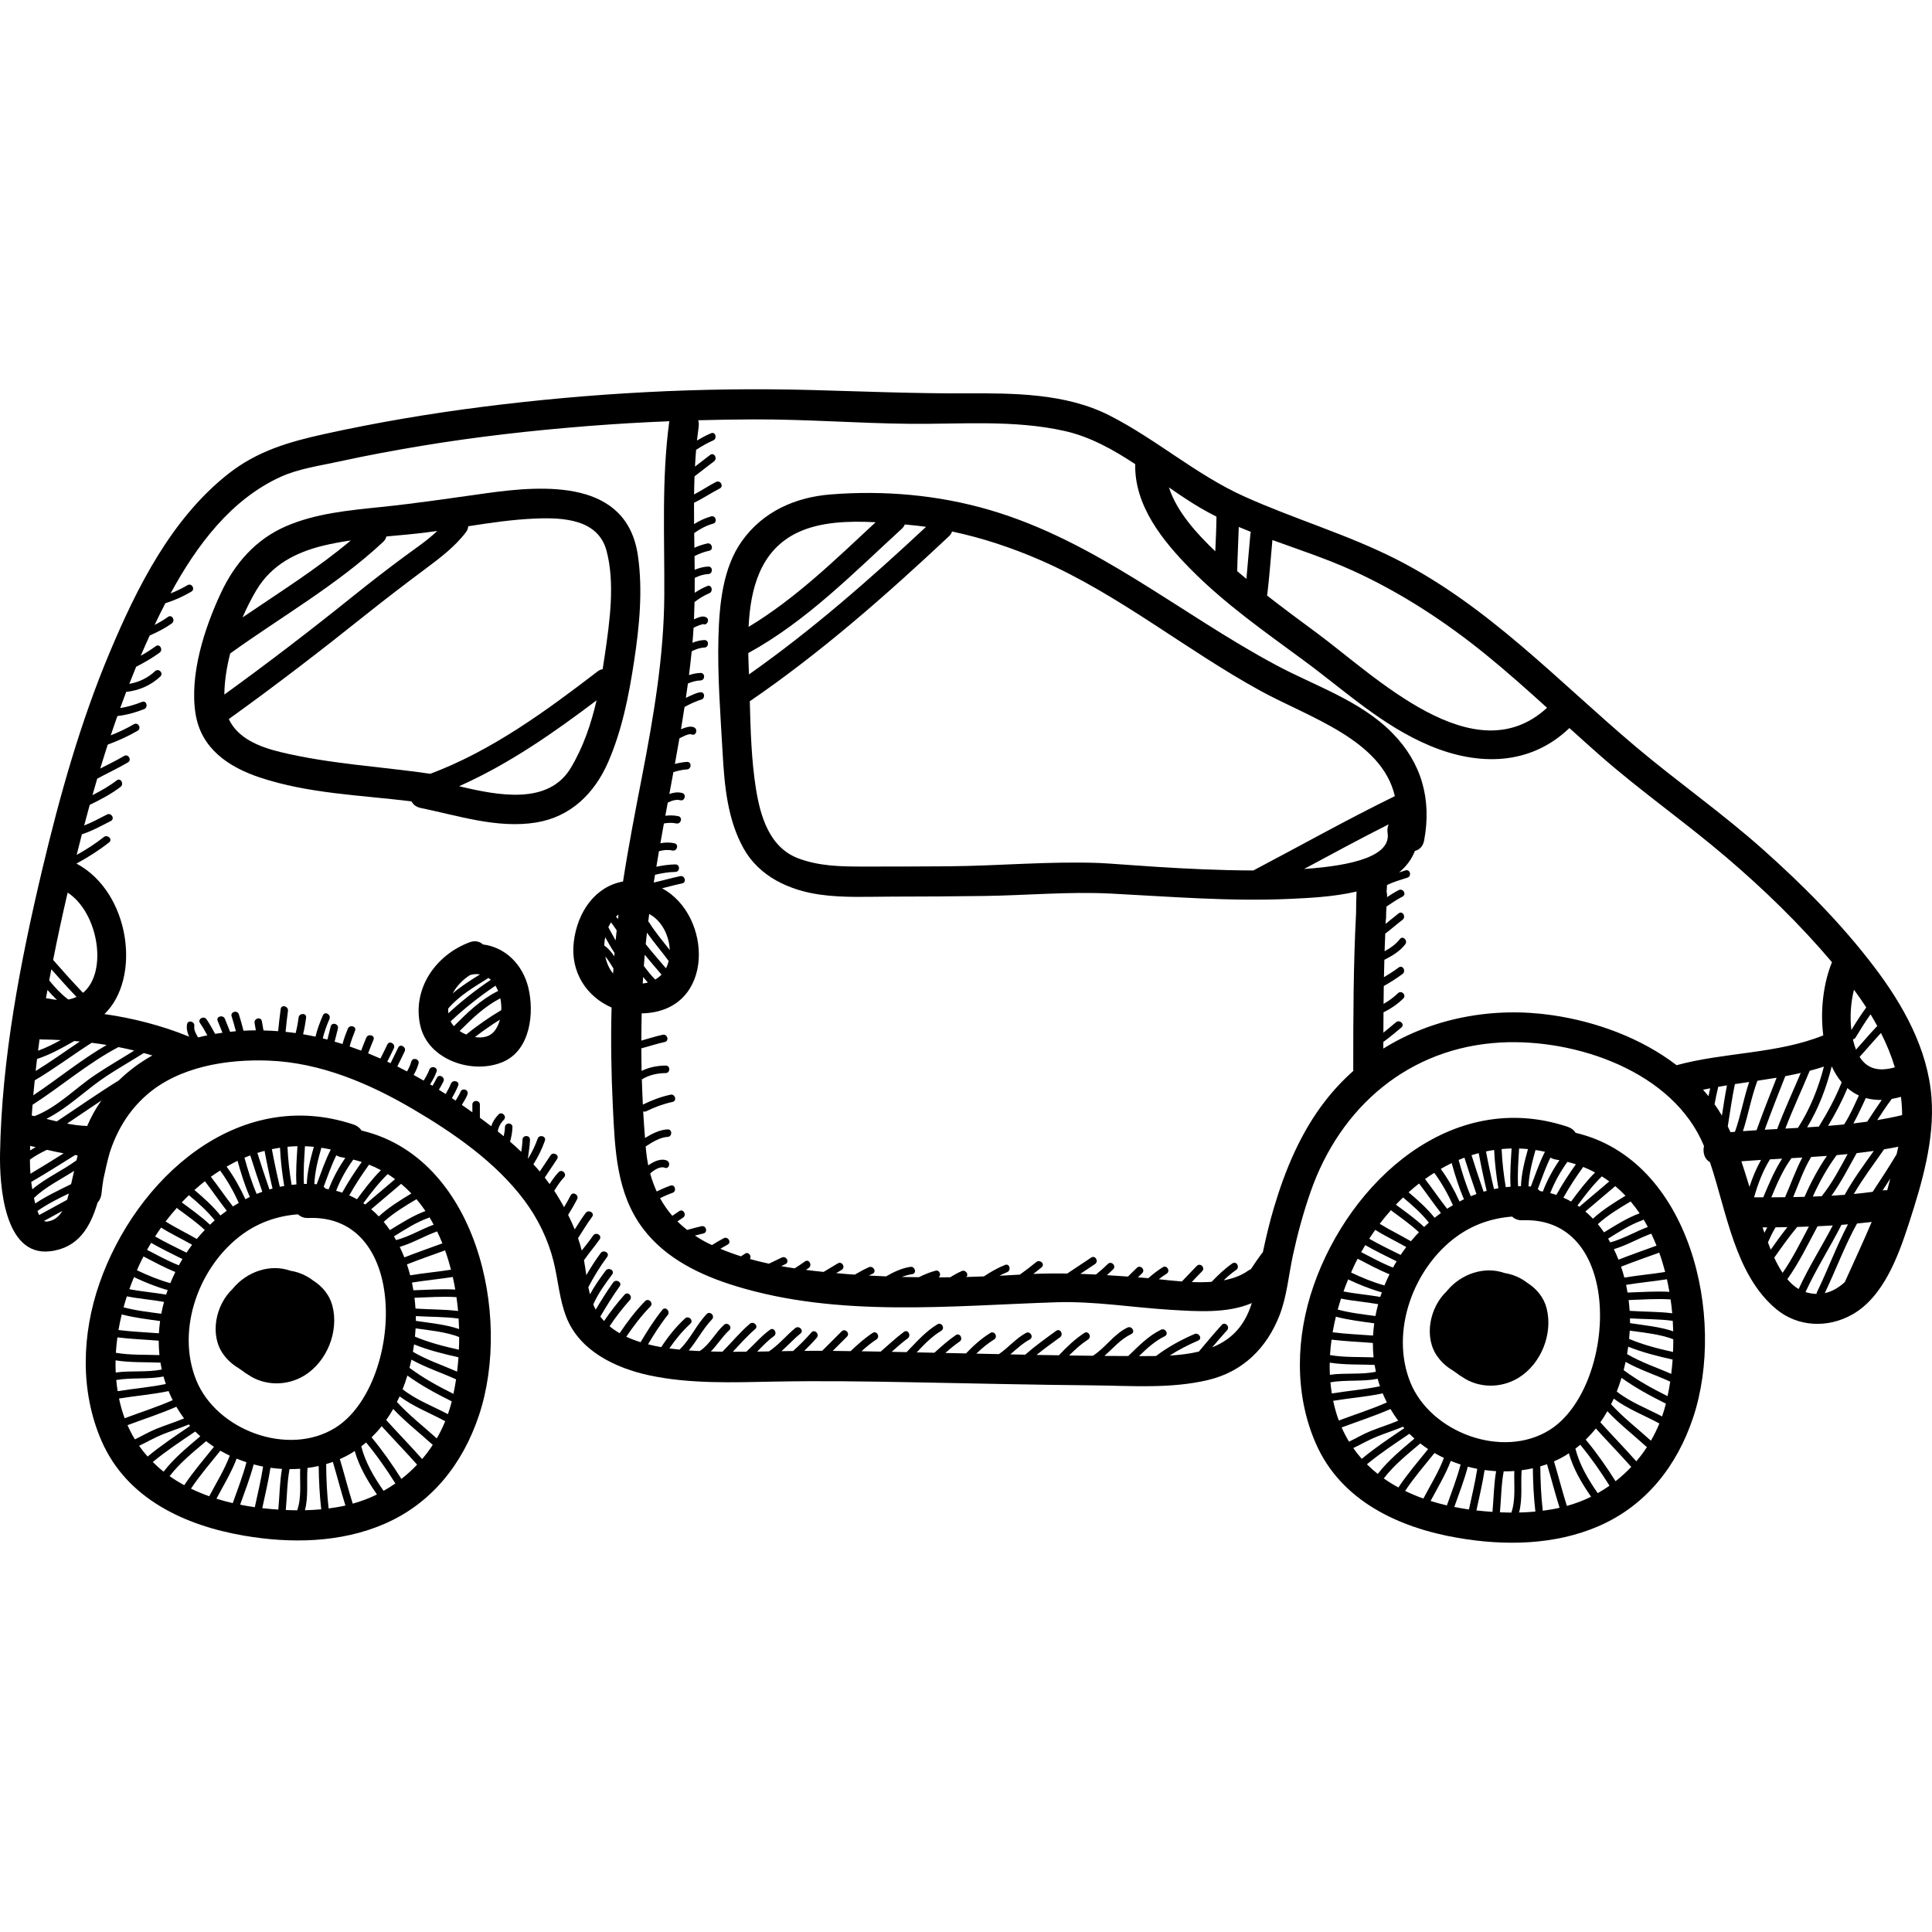 <?xml version="1.0" encoding="iso-8859-1"?>
<!-- Uploaded to: SVG Repo, www.svgrepo.com, Generator: SVG Repo Mixer Tools -->
<!DOCTYPE svg PUBLIC "-//W3C//DTD SVG 1.1//EN" "http://www.w3.org/Graphics/SVG/1.1/DTD/svg11.dtd">
<svg fill="#000000" version="1.1" id="Capa_1" xmlns="http://www.w3.org/2000/svg" xmlns:xlink="http://www.w3.org/1999/xlink" 
	 width="800px" height="800px" viewBox="0 0 513.971 513.971"
	 xml:space="preserve">
<g>
	<g>
		<path d="M513.837,291.982c-0.984-12.953-7.562-24.652-15.263-34.793c-8.736-11.506-18.97-21.774-29.744-31.36
			c-10.814-9.623-22.666-17.898-33.709-27.218c-20.645-17.422-39.201-37.396-63.581-49.788c-13.143-6.68-27.124-10.705-40.52-16.745
			c-12.827-5.782-23.423-15.247-35.938-21.588c-11.625-5.891-25.473-5.898-38.203-5.846c-13.724,0.059-27.337-0.521-41.05-0.891
			c-29.218-0.785-58.535,0.793-87.523,4.484c-14.01,1.783-27.942,4.138-41.738,7.167c-9.56,2.1-18.085,4.531-25.866,10.674
			c-15.116,11.932-24.252,30.175-31.551,47.564c-7.775,18.521-13.234,37.994-17.873,57.508
			C5.417,255.814,0.446,281.543,0.01,306.947c-0.14,8.124,1.012,27.365,13.302,25.931c7.574-0.884,10.729-6.482,12.65-12.955
			c0.55-0.606,0.939-1.399,1.038-2.392c0.131-1.31,0.303-2.605,0.516-3.888c0.536-2.444,1.042-4.843,1.674-7.002
			c1.854-5.738,4.886-10.955,9.631-15.181c8.675-7.725,21.628-9.747,32.778-9.3c13.684,0.549,26.641,6.063,38.287,12.909
			c10.834,6.369,22.044,14.129,29.637,24.312c3.578,4.8,6.276,10.337,7.727,16.136c1.239,4.957,1.539,10.097,3.417,14.888
			c3.529,9.004,13.127,13.566,22.071,15.479c10.793,2.309,22.172,1.882,33.135,1.666c12.287-0.242,24.559-0.056,36.847,0.174
			c15.996,0.297,31.983,0.68,47.981,0.823c10.211,0.092,20.604,0.957,30.642-1.413c9.252-2.187,15.632-8.478,19.033-17.178
			c1.969-5.034,2.437-10.73,3.573-15.995c1.226-5.666,2.753-11.26,4.649-16.737c7.881-22.763,26.229-38.604,50.749-39.893
			c19.911-1.046,45.81,7.713,53.963,27.535c0.003,0.007,0.006,0.014,0.008,0.02c-0.39,1.687,0.133,3.507,1.581,4.28
			c4.47,13.309,6.683,29.999,17.629,39.096c5.778,4.804,13.742,5.089,20.205,1.451c8.423-4.737,12.348-15.797,15.144-24.414
			C511.316,314.703,514.688,303.191,513.837,291.982z M504.081,283.937c-4.424,1.275-7.453,0.296-9.37-2.777
			c1.921-2.094,3.743-4.279,5.683-6.353C501.882,277.751,503.139,280.791,504.081,283.937z M474.942,286.296
			c1.378-0.257,2.747-0.549,4.111-0.859c-2.104,4.97-4.381,9.863-6.274,14.917c-1.104,0.06-2.21,0.121-3.313,0.186
			C471.209,295.759,473.06,291.021,474.942,286.296z M467.294,300.672c-1.207,0.077-2.412,0.158-3.617,0.249
			c1.438-4.427,2.211-9.057,3.854-13.409c1.707-0.256,3.41-0.52,5.107-0.808C470.798,291.337,468.993,295.984,467.294,300.672z
			 M481.443,284.858c1.271-0.33,2.528-0.707,3.779-1.109c-1.486,5.754-3.702,11.288-6.914,16.301
			c-1.117,0.062-2.234,0.124-3.353,0.186C476.945,295.039,479.308,289.997,481.443,284.858z M476.584,308.104
			c0.964-0.056,1.927-0.109,2.89-0.166c-1.805,3.374-3.032,7.024-4.594,10.558c-1.218,0.014-2.436,0.022-3.652,0.027
			C472.729,314.908,474.274,311.261,476.584,308.104z M481.819,307.793c1.398-0.088,2.796-0.185,4.192-0.289
			c-2.348,3.418-4.287,7.078-5.949,10.894c-1.006,0.025-2.012,0.048-3.019,0.063C478.548,314.855,479.817,311.127,481.819,307.793z
			 M488.604,307.297c0.973-0.082,1.942-0.18,2.915-0.274c-2.107,3.855-4.125,7.763-6.883,11.196
			c-0.79,0.035-1.578,0.079-2.368,0.106C484.01,314.441,486.078,310.723,488.604,307.297z M493.927,306.767
			c1.521-0.172,3.041-0.369,4.558-0.587c-2.706,3.811-5.481,7.571-7.744,11.676c-1.171,0.092-2.344,0.172-3.517,0.239
			C489.8,314.536,491.773,310.601,493.927,306.767z M496.728,298.395c-1.225,0.175-2.449,0.337-3.677,0.479
			c1.239-2.174,2.237-4.49,3.318-6.762c1.292,0.359,2.702,0.536,4.234,0.5C499.27,294.505,498.016,296.46,496.728,298.395z
			 M499.408,272.938c-1.946,2.039-3.761,4.206-5.653,6.3c-0.277-0.708-0.522-1.48-0.729-2.328c-0.034-0.139-0.057-0.285-0.088-0.426
			c0.269-0.028,0.528-0.162,0.708-0.463c1.265-2.106,2.556-4.189,3.976-6.185C498.243,270.857,498.839,271.892,499.408,272.938z
			 M493.214,263.295c1.139,1.54,2.229,3.111,3.268,4.714c-1.425,1.934-2.714,3.959-3.963,6.02
			C492.104,270.541,492.349,266.745,493.214,263.295z M494.513,291.43c-1.218,2.629-2.353,5.31-3.935,7.708
			c-1.415,0.143-2.832,0.27-4.251,0.381c1.943-3.246,3.703-6.576,5.145-10.055C492.382,290.258,493.397,290.919,494.513,291.43z
			 M483.88,299.702c-1.039,0.072-2.08,0.139-3.122,0.202c3.026-5.021,5.126-10.534,6.54-16.23c0.72,1.582,1.604,3.014,2.652,4.251
			C488.321,292.034,486.209,295.914,483.88,299.702z M337.141,158.101c0.575-4.799,0.915-9.623,1.356-14.436
			c7.157,2.602,14.415,4.979,21.331,8.122c12.827,5.83,24.711,13.609,35.618,22.484c5.524,4.495,10.838,9.239,16.116,14.022
			c-19.399,17.835-45.667-8.43-61.492-20.084c-4.37-3.218-8.729-6.447-13.002-9.785
			C337.093,158.316,337.127,158.215,337.141,158.101z M329.553,140.19c1.061,0.451,2.13,0.881,3.201,1.305
			c-0.047,0.176-0.09,0.354-0.108,0.549c-0.39,3.979-0.679,7.97-1.064,11.95c-0.813-0.679-1.642-1.341-2.443-2.034
			C329.202,148.033,329.44,144.113,329.553,140.19z M319.475,135.201c1.36,0.796,2.747,1.535,4.146,2.242
			c-0.001,0.029-0.009,0.054-0.009,0.084c-0.021,3.05-0.175,6.096-0.309,9.143c-4.853-4.653-10.198-10.429-12.335-17.006
			C313.794,131.625,316.613,133.527,319.475,135.201z M17.999,237.456c8.171,5.302,10.774,21.15,4.081,26.668
			c-2.721-2.851-5.347-5.787-7.947-8.75C15.316,249.367,16.613,243.389,17.999,237.456z M13.657,257.857
			c2.193,2.487,4.41,4.953,6.694,7.356c-0.668,0.311-1.394,0.549-2.193,0.688c-1.909-1.453-3.564-3.21-5.066-5.093
			C13.273,259.824,13.468,258.841,13.657,257.857z M12.629,263.362c0.799,0.925,1.641,1.809,2.534,2.634
			c-0.669-0.06-1.36-0.153-2.099-0.32c-0.289-0.065-0.566-0.096-0.836-0.104C12.355,264.834,12.499,264.098,12.629,263.362z
			 M10.521,276.481c0.159,0.018,0.31,0.05,0.48,0.051c1.728,0.013,3.446,0.066,5.158,0.16c-1.953,1.074-3.941,2.065-6.034,2.827
			C10.253,278.506,10.379,277.494,10.521,276.481z M9.854,281.718c3.502-1.145,6.707-2.942,9.902-4.771
			c0.494,0.041,0.989,0.08,1.483,0.128c-3.921,2.613-7.739,5.386-11.754,7.844C9.602,283.853,9.728,282.785,9.854,281.718z
			 M9.241,287.402c5.217-3.062,10.048-6.736,15.151-9.988c1.336,0.169,2.668,0.356,3.995,0.577
			c-6.841,3.938-12.951,9.024-19.539,13.401C8.961,290.062,9.109,288.732,9.241,287.402z M8.657,293.908
			c7.729-4.978,14.713-11.067,22.851-15.349c1.409,0.278,2.815,0.578,4.213,0.923c-3.478,2.181-7.05,4.221-10.455,6.514
			c-5.442,3.662-9.882,8.522-16.089,10.932c-0.242-0.054-0.488-0.117-0.729-0.169C8.507,295.809,8.586,294.858,8.657,293.908z
			 M8.028,304.841c0.482,0.109,0.967,0.225,1.451,0.337c-0.505,0.277-1.002,0.564-1.485,0.87
			C8.005,305.646,8.013,305.243,8.028,304.841z M7.962,308.489c1.4-1.018,2.938-1.862,4.529-2.605
			c1.476,0.343,2.958,0.669,4.442,0.94c-2.931,1.838-5.861,3.677-8.842,5.432C8.003,311.006,7.965,309.748,7.962,308.489z
			 M12.522,324.97c-0.288,0.034-0.556-0.027-0.806-0.164c1.624-0.886,3.247-1.771,4.871-2.655
			C15.693,323.629,14.425,324.749,12.522,324.97z M17.862,319.177l-7.438,4.058c-0.167-0.334-0.321-0.697-0.463-1.081
			c2.623-1.841,5.484-3.261,8.364-4.656C18.189,318.049,18.036,318.615,17.862,319.177z M18.915,315.012
			c-3.25,1.611-6.528,3.143-9.553,5.152c-0.128-0.507-0.236-1.001-0.331-1.46c3.096-2.979,7.05-4.883,10.687-7.212
			C19.457,312.671,19.194,313.847,18.915,315.012z M20.351,308.679c-3.781,2.777-8.194,4.688-11.75,7.717
			c-0.119-0.649-0.212-1.306-0.294-1.961c3.941-2.292,7.793-4.734,11.662-7.147c0.229,0.027,0.456,0.061,0.685,0.083
			C20.548,307.805,20.445,308.241,20.351,308.679z M26.766,293.073c-1.437,2.031-2.603,4.213-3.575,6.482
			c-0.065-0.004-0.123-0.021-0.19-0.023c-1.714-0.051-3.437-0.292-5.158-0.619c3.062-2.054,6.103-4.139,9.175-6.174
			C26.936,292.853,26.847,292.959,26.766,293.073z M31.604,287.423c-5.604,3.472-11.002,7.262-16.497,10.907
			c-0.926-0.215-1.847-0.442-2.767-0.668c4.629-2.363,8.505-5.83,12.669-9.021c4.17-3.197,8.803-5.697,13.24-8.499
			c0.761,0.21,1.522,0.411,2.279,0.642C37.299,282.592,34.298,284.8,31.604,287.423z M329.726,353.164
			c-1.946,2.485-4.456,4.153-7.255,5.277c1.303-1.537,2.616-3.063,3.969-4.56c0.862-0.954-0.547-2.373-1.414-1.414
			c-2.092,2.313-4.1,4.699-6.097,7.095c-2.51,0.605-5.146,0.905-7.75,1.053c2.4-1.546,4.948-2.843,7.59-3.991
			c1.181-0.513,0.161-2.234-1.01-1.727c-3.646,1.585-7.073,3.462-10.229,5.846c-1.254,0.021-2.484,0.022-3.667,0.023
			c-0.286,0.001-0.572-0.004-0.857-0.004c2.086-2.025,4.22-3.995,6.858-5.287c1.158-0.567,0.145-2.292-1.01-1.728
			c-3.399,1.664-6.009,4.401-8.702,7c-2.111-0.008-4.223-0.011-6.334-0.03c2.294-2.038,4.303-4.466,7.141-5.817
			c1.163-0.555,0.148-2.278-1.01-1.728c-3.632,1.73-5.896,5.41-9.209,7.505c-2.104-0.025-4.209-0.05-6.312-0.082
			c1.55-1.569,3.189-3.043,5.041-4.259c1.071-0.704,0.07-2.438-1.011-1.728c-2.527,1.661-4.695,3.746-6.755,5.941
			c-1.983-0.034-3.969-0.06-5.953-0.099c2.023-1.638,4.14-3.161,6.248-4.69c1.033-0.75,0.036-2.486-1.01-1.728
			c-2.812,2.04-5.647,4.062-8.257,6.356c-1.319-0.027-2.64-0.053-3.957-0.082c1.665-1.421,3.271-2.946,5.181-3.975
			c1.136-0.61,0.126-2.338-1.01-1.727c-2.635,1.418-4.716,3.929-7.202,5.634c-1.111-0.023-2.225-0.048-3.335-0.071
			c-0.89-0.021-1.778-0.038-2.667-0.059c1.451-1.407,3.001-2.705,4.733-3.777c1.094-0.677,0.091-2.407-1.011-1.727
			c-2.421,1.498-4.52,3.396-6.474,5.445c-1.833-0.039-3.666-0.079-5.5-0.117c1.211-1.074,2.452-2.111,3.791-3.026
			c1.057-0.724,0.058-2.457-1.01-1.727c-2.036,1.392-3.864,3.038-5.686,4.689c-1.571-0.031-3.142-0.067-4.713-0.101
			c2.004-2.118,4.016-4.225,6.524-5.736c1.103-0.665,0.098-2.395-1.01-1.727c-3.201,1.929-5.624,4.754-8.206,7.406
			c-1.323-0.026-2.646-0.062-3.971-0.085c1.392-1.237,2.785-2.472,4.281-3.584c1.021-0.761,0.026-2.498-1.01-1.728
			c-2.176,1.619-4.143,3.485-6.189,5.256c-1.702-0.028-3.404-0.069-5.106-0.095c1.254-1.133,2.551-2.215,3.975-3.147
			c1.073-0.702,0.072-2.436-1.01-1.727c-2.137,1.399-4.009,3.102-5.857,4.839c-1.586-0.02-3.172-0.046-4.758-0.06
			c1.261-1.262,2.522-2.522,3.783-3.783c0.913-0.913-0.501-2.327-1.414-1.414c-1.723,1.723-3.445,3.445-5.168,5.168
			c-0.042,0-0.085-0.001-0.127-0.001c-1.549-0.009-3.098,0.002-4.646,0.017c1.147-1.117,2.263-2.269,3.312-3.481
			c0.84-0.97-0.569-2.393-1.414-1.414c-1.516,1.752-3.155,3.384-4.873,4.935c-1.029,0.017-2.059,0.029-3.088,0.048
			c1.726-1.525,3.297-3.263,5.066-4.718c0.997-0.819-0.427-2.226-1.414-1.414c-2.39,1.964-4.398,4.481-6.985,6.192
			c-1.044,0.019-2.088,0.038-3.133,0.055c1.413-1.438,2.794-2.914,4.436-4.102c1.033-0.749,0.037-2.484-1.01-1.728
			c-2.343,1.695-4.194,3.906-6.3,5.854c-1.201,0.011-2.402,0.027-3.604,0.024c1.935-2.058,3.791-4.192,5.944-6.033
			c0.981-0.84-0.439-2.246-1.414-1.413c-2.646,2.262-4.848,4.967-7.294,7.429c-1.024-0.014-2.05-0.03-3.074-0.061
			c1.73-1.773,3.065-3.983,4.888-5.668c0.949-0.877-0.469-2.288-1.414-1.414c-2.295,2.119-3.795,5.234-6.436,6.961
			c-0.342-0.018-0.684-0.023-1.025-0.042c-0.616-0.033-1.25-0.075-1.895-0.122c2.208-2.614,3.771-5.745,6.173-8.256
			c0.892-0.931-0.521-2.347-1.414-1.414c-2.737,2.859-4.354,6.729-7.214,9.452c-0.891-0.091-1.791-0.191-2.703-0.318
			c1.622-2.381,3.452-4.604,5.586-6.569c0.95-0.876-0.468-2.287-1.414-1.414c-2.451,2.258-4.521,4.863-6.339,7.645
			c-1.175-0.209-2.351-0.454-3.509-0.751c1.599-2.688,3.265-5.333,5.229-7.776c0.8-0.995-0.605-2.42-1.414-1.414
			c-2.182,2.715-4.026,5.642-5.799,8.626c-1.308-0.413-2.589-0.882-3.799-1.456c1.932-2.846,3.996-5.586,6.415-8.055
			c0.903-0.921-0.51-2.336-1.414-1.414c-2.559,2.609-4.74,5.519-6.78,8.535c-0.944-0.553-1.842-1.165-2.666-1.857
			c1.632-2.453,3.438-4.779,5.402-6.987c0.854-0.96-0.555-2.38-1.414-1.414c-1.973,2.219-3.797,4.557-5.454,7.013
			c-0.351-0.376-0.688-0.766-1.002-1.179c1.623-2.75,3.29-5.472,5.154-8.068c0.754-1.05-0.982-2.047-1.727-1.011
			c-1.672,2.329-3.184,4.76-4.649,7.219c-0.018-0.033-0.041-0.062-0.059-0.096c-0.221-0.411-0.416-0.84-0.597-1.276
			c1.283-2.899,3.14-5.458,5.035-7.987c0.774-1.033-0.964-2.028-1.727-1.01c-1.531,2.043-2.978,4.095-4.18,6.312
			c-0.161-0.63-0.31-1.267-0.435-1.913c1.463-2.808,3.125-5.51,5.007-8.056c0.769-1.039-0.969-2.034-1.727-1.01
			c-1.389,1.88-2.655,3.847-3.816,5.874c-0.202-1.365-0.393-2.717-0.634-3.998c0.063-0.058,0.124-0.12,0.177-0.199
			c1.251-1.841,2.75-3.492,4-5.333c0.728-1.07-1.006-2.069-1.727-1.01c-0.941,1.386-2.023,2.664-3.034,3.997
			c-0.291-1.111-0.611-2.215-0.99-3.299c1.239-1.903,2.404-3.856,3.751-5.688c0.766-1.041-0.972-2.037-1.727-1.01
			c-1.037,1.411-1.967,2.893-2.904,4.369c-0.534-1.309-1.121-2.596-1.756-3.858c0.85-1.355,1.659-2.734,2.387-4.168
			c0.583-1.146-1.143-2.16-1.727-1.01c-0.541,1.065-1.129,2.102-1.742,3.121c-0.653-1.188-1.337-2.358-2.055-3.502
			c-0.181-0.288-0.374-0.567-0.561-0.852c0.787-1.244,1.562-2.497,2.595-3.557c0.9-0.923-0.513-2.339-1.414-1.414
			c-0.938,0.961-1.683,2.064-2.404,3.188c-0.422-0.587-0.856-1.161-1.301-1.73c1.092-1.637,2.184-3.274,3.274-4.911
			c0.718-1.077-1.015-2.077-1.727-1.01c-0.955,1.433-1.91,2.864-2.865,4.298c-0.548-0.65-1.115-1.283-1.693-1.908
			c1.236-1.978,2.29-4.082,3.054-6.286c0.423-1.222-1.51-1.742-1.929-0.531c-0.644,1.859-1.528,3.634-2.546,5.319
			c-0.016-0.017-0.03-0.032-0.046-0.048c0.182-1.671,0.522-3.321,0.556-5.006c0.026-1.29-1.974-1.288-2,0
			c-0.021,1.085-0.172,2.155-0.323,3.228c-0.967-0.928-1.965-1.823-2.977-2.707c0.343-1.258,0.603-2.529,0.633-3.854
			c0.03-1.291-1.97-1.288-2,0c-0.019,0.82-0.152,1.618-0.328,2.407c-0.519-0.434-1.052-0.85-1.579-1.271
			c0.189-1.188,0.715-2.173,1.614-3.096c0.9-0.924-0.513-2.339-1.414-1.414c-0.921,0.945-1.57,1.974-1.938,3.13
			c-0.996-0.771-2.01-1.511-3.021-2.255v-3.501c0-1.29-2-1.29-2,0v2.041c-0.932-0.666-1.864-1.319-2.798-1.969
			c0.501-0.854,1.048-1.685,1.435-2.599c0.212-0.503,0.156-1.066-0.358-1.368c-0.425-0.249-1.156-0.145-1.368,0.358
			c-0.367,0.868-0.878,1.661-1.358,2.47c-0.327-0.222-0.657-0.438-0.986-0.657c0.594-1.085,1.193-2.162,1.656-3.317
			c0.48-1.198-1.455-1.713-1.929-0.531c-0.383,0.956-0.889,1.855-1.394,2.754c-0.596-0.386-1.203-0.753-1.805-1.13
			c0.419-0.711,0.821-1.432,1.193-2.171c0.578-1.148-1.147-2.161-1.727-1.01c-0.363,0.721-0.754,1.425-1.162,2.119
			c-0.21-0.129-0.424-0.247-0.635-0.373c0.661-1.073,1.261-2.175,1.708-3.371c0.452-1.21-1.481-1.729-1.929-0.531
			c-0.383,1.024-0.918,1.972-1.496,2.894c-0.882-0.511-1.772-1.007-2.666-1.497c0.538-0.959,1.009-1.951,1.299-3.021
			c0.339-1.246-1.591-1.774-1.929-0.531c-0.252,0.93-0.664,1.783-1.132,2.612c-0.856-0.452-1.718-0.895-2.584-1.325
			c0.652-1.328,1.319-2.649,1.95-3.99c0.547-1.159-1.178-2.176-1.727-1.01c-0.653,1.388-1.346,2.757-2.021,4.134
			c-0.292-0.139-0.586-0.271-0.878-0.406c0.601-1.178,1.189-2.358,1.75-3.556c0.544-1.161-1.18-2.177-1.727-1.01
			c-0.59,1.258-1.21,2.5-1.844,3.735c-1.082-0.48-2.173-0.94-3.271-1.386c0.438-1.22,0.946-2.413,1.433-3.616
			c0.483-1.196-1.452-1.712-1.929-0.531c-0.462,1.143-0.941,2.274-1.364,3.43c-1.014-0.388-2.035-0.754-3.061-1.11
			c0.388-1.422,0.883-2.81,1.442-4.184c0.486-1.194-1.449-1.709-1.929-0.531c-0.545,1.339-1.028,2.69-1.411,4.075
			c-0.695-0.226-1.394-0.442-2.095-0.65c0.277-1.169,0.62-2.319,0.883-3.491c0.281-1.256-1.647-1.79-1.929-0.531
			c-0.262,1.168-0.604,2.315-0.88,3.478c-0.091-0.023-0.181-0.052-0.272-0.075c-0.313-0.084-0.633-0.157-0.949-0.236
			c0.421-1.77,1.04-3.477,1.773-5.149c0.513-1.17-1.21-2.188-1.727-1.01c-0.813,1.854-1.522,3.737-1.986,5.7
			c-1.089-0.241-2.19-0.451-3.3-0.644c0.359-1.458,0.616-2.934,0.801-4.433c0.157-1.278-1.845-1.264-2,0
			c-0.172,1.394-0.431,2.764-0.779,4.118c-0.888-0.129-1.784-0.228-2.681-0.324c0.183-1.857,0.375-3.716,0.633-5.564
			c0.175-1.262-1.752-1.805-1.929-0.531c-0.274,1.968-0.485,3.94-0.683,5.917c-1.295-0.104-2.595-0.158-3.896-0.191
			c-0.149-0.83-0.279-1.663-0.44-2.49c-0.247-1.267-2.174-0.729-1.929,0.53c0.124,0.642,0.229,1.284,0.337,1.929
			c-1.098,0.003-2.194,0.041-3.289,0.098c-0.373-1.462-0.759-2.919-1.229-4.354c-0.399-1.22-2.331-0.696-1.929,0.531
			c0.428,1.305,0.784,2.629,1.127,3.957c-0.513,0.042-1.022,0.106-1.533,0.16c-0.445-1.155-0.906-2.305-1.378-3.451
			c-0.483-1.175-2.419-0.661-1.929,0.532c0.433,1.051,0.86,2.104,1.272,3.161c-0.652,0.09-1.302,0.189-1.949,0.3
			c-0.737-1.306-1.428-2.639-2.287-3.872c-0.73-1.05-2.466-0.052-1.727,1.01c0.723,1.038,1.327,2.146,1.94,3.249
			c-0.825,0.17-1.644,0.364-2.457,0.57c-0.509-0.866-1.182-1.998-1.01-2.98c0.222-1.261-1.705-1.801-1.929-0.531
			c-0.207,1.177,0.084,2.274,0.567,3.331c-0.091-0.047-0.173-0.101-0.271-0.14c-7.205-2.906-14.668-4.799-22.27-5.902
			c9.913-9.573,6.815-32.45-7.443-40.036c3.048-1.648,5.957-3.484,8.693-5.643c1.013-0.797-0.413-2.203-1.414-1.414
			c-2.278,1.797-4.703,3.348-7.222,4.756c0.026-0.105,0.052-0.213,0.078-0.318c0.427-1.724,0.864-3.445,1.307-5.167
			c2.693-0.865,5.173-2.261,7.698-3.541c1.15-0.583,0.138-2.308-1.01-1.727c-2.015,1.021-3.99,2.116-6.084,2.93
			c0.481-1.833,0.979-3.663,1.482-5.491c2.856-1.393,5.682-2.852,8.208-4.799c1.006-0.775,0.012-2.514-1.01-1.727
			c-2.013,1.551-4.217,2.789-6.474,3.936c0.412-1.462,0.839-2.92,1.267-4.377c2.706-1.469,5.506-2.762,8.164-4.322
			c1.11-0.652,0.104-2.382-1.01-1.727c-2.066,1.213-4.221,2.262-6.35,3.357c0.644-2.131,1.313-4.252,1.996-6.369
			c2.746-1.025,5.416-2.205,7.959-3.699c1.111-0.652,0.105-2.382-1.01-1.727c-1.979,1.162-4.039,2.113-6.149,2.961
			c0.57-1.721,1.171-3.43,1.771-5.139c2.436-0.275,4.765-0.924,7.097-1.837c1.187-0.465,0.671-2.399-0.532-1.929
			c-1.925,0.754-3.838,1.33-5.822,1.646c0.52-1.442,1.056-2.878,1.599-4.312c3.391-0.347,6.593-1.728,9.092-4.1
			c0.937-0.891-0.479-2.302-1.414-1.414c-1.91,1.812-4.302,2.938-6.854,3.381c0.592-1.521,1.202-3.036,1.821-4.547
			c2.162-1.117,4.272-2.307,6.245-3.755c1.027-0.755,0.031-2.491-1.01-1.727c-1.287,0.944-2.634,1.778-4.013,2.556
			c0.77-1.809,1.565-3.605,2.385-5.393c2.055-0.896,4.055-1.902,5.883-3.225c1.033-0.748,0.037-2.484-1.01-1.727
			c-1.132,0.818-2.329,1.51-3.562,2.133c0.908-1.912,1.858-3.84,2.855-5.764c2.404-0.75,4.695-1.781,6.909-3.08
			c1.111-0.652,0.105-2.382-1.01-1.728c-1.467,0.861-2.967,1.59-4.512,2.195c6.934-12.771,16.086-25.012,29.289-31.011
			c4.837-2.198,10.5-2.965,15.648-4.096c7.211-1.583,14.475-2.923,21.757-4.136c14.718-2.451,29.558-4.112,44.429-5.288
			c7.176-0.567,14.362-0.985,21.555-1.273c-2.087,15.391-1.24,30.829-1.332,46.312c-0.096,16.231-2.829,32.145-5.898,48.035
			c-1.807,9.352-3.631,18.695-5.079,28.1c-7.334,1.307-12.144,8.018-13.104,16.082c-0.96,8.071,3.476,14.583,10.054,17.439
			c-0.238,8.796-0.087,17.605,0.341,26.381c0.553,11.33,0.919,23.038,8.029,32.439c6.051,8.002,15.281,12.412,24.658,15.288
			c27.43,8.411,57.094,5.229,85.221,4.308c10.141-0.332,20.355,1.393,30.463,2.006c6.64,0.401,15.115,1.049,21.61-1.8
			C332.292,348.969,331.279,351.179,329.726,353.164z M171.283,256.981c0.073-0.992,0.149-1.984,0.235-2.975
			c1.469,1.771,2.971,3.517,4.464,5.269c-0.475,0.504-1.034,0.943-1.675,1.312C173.195,259.495,172.238,258.232,171.283,256.981z
			 M172.344,261.374c-0.139,0.037-0.263,0.088-0.406,0.119c-0.328,0.072-0.639,0.114-0.952,0.16c0.028-0.581,0.07-1.161,0.104-1.742
			C171.495,260.412,171.911,260.9,172.344,261.374z M171.778,251.185c0.103-1.024,0.215-2.047,0.329-3.07
			c1.822,2.591,3.917,4.979,5.778,7.541c-0.166,0.68-0.401,1.332-0.717,1.94C175.353,255.476,173.521,253.365,171.778,251.185z
			 M172.733,245.458c-0.08-0.128-0.176-0.221-0.278-0.294c0.082-0.67,0.159-1.34,0.247-2.01c3.299,1.703,5.333,5.717,5.47,9.582
			C176.306,250.35,174.343,248.034,172.733,245.458z M160.756,251.553c0.015-0.758,0.102-1.509,0.242-2.241
			c0.781,1.433,1.594,2.844,2.489,4.206c-0.022,0.296-0.05,0.592-0.072,0.887C162.682,253.311,161.861,252.299,160.756,251.553z
			 M163.194,257.633c-0.029,0.45-0.062,0.9-0.089,1.352c-1.054-1.263-1.734-2.849-2.082-4.536
			C161.845,255.402,162.506,256.544,163.194,257.633z M161.835,246.662c0.208-0.454,0.457-0.875,0.724-1.279
			c0.523,0.689,1.024,1.396,1.496,2.121c-0.097,0.893-0.192,1.785-0.278,2.68C163.107,249.024,162.472,247.842,161.835,246.662z
			 M163.878,243.844c0.213-0.188,0.428-0.372,0.661-0.531c-0.049,0.396-0.093,0.794-0.141,1.19
			C164.233,244.277,164.049,244.065,163.878,243.844z M346.923,231.176c7.468-4.018,14.927-8.053,22.493-11.874
			c-0.282,0.668-0.403,1.437-0.271,2.293C370.077,227.672,360.055,230.277,346.923,231.176z M239.919,140.652
			c0.384-0.352,0.631-0.732,0.779-1.123c0.419,0.039,0.841,0.078,1.25,0.115c1.473,0.134,2.942,0.307,4.41,0.511
			c-14.941,13.94-30.382,27.497-47.11,39.263c-0.002-0.068-0.004-0.138-0.007-0.207c-0.068-1.762-0.138-3.6-0.174-5.475
			C214.493,165.286,227.061,152.436,239.919,140.652z M199.145,166.771c0.504-10.218,3.116-20.333,12.963-25.064
			c6.013-2.89,13.647-3.16,20.84-2.775C222.265,148.851,211.661,159.236,199.145,166.771z M252.464,142.659
			c0.423-0.396,0.671-0.828,0.806-1.267c8.105,1.715,16.046,4.369,23.587,7.66c20.792,9.074,38.632,23.861,58.465,34.729
			c12.865,7.051,32.313,13.021,35.75,28.017c-12.735,6.222-25.097,13.179-37.642,19.772c-17.796-0.033-36.464-1.82-40.97-1.988
			c-13.295-0.497-26.827,0.767-40.148,0.879c-7.531,0.064-15.063,0.068-22.595,0.07c-5.905,0.002-11.605-0.069-17.212-2.129
			c-7.823-2.873-10.24-11.25-11.416-18.666c-1.199-7.572-1.416-15.427-1.622-23.18C218.411,173.59,235.741,158.336,252.464,142.659z
			 M413.032,270.083c-15.756-2.312-31.863,0.677-45.028,8.871c0.001-0.592,0.007-1.184,0.008-1.774
			c1.666-1.167,3.2-2.536,4.794-3.826c1.003-0.812-0.421-2.219-1.414-1.414c-1.123,0.908-2.223,1.888-3.371,2.789
			c0.007-1.806,0.021-3.609,0.034-5.413c1.924-0.949,3.695-2.151,5.266-3.681c0.926-0.9-0.49-2.313-1.414-1.414
			c-1.164,1.135-2.451,2.066-3.836,2.84c0.016-1.583,0.038-3.166,0.062-4.749c1.728-0.964,3.396-2.032,4.985-3.209
			c1.024-0.759,0.029-2.496-1.01-1.727c-1.264,0.935-2.581,1.793-3.935,2.593c0.028-1.543,0.074-3.086,0.113-4.629
			c2.091-1.061,4.077-2.23,5.547-4.111c0.784-1.004-0.62-2.43-1.414-1.414c-1.119,1.434-2.535,2.397-4.075,3.24
			c0.046-1.559,0.116-3.116,0.178-4.674c1.561-1.188,3.03-2.49,4.596-3.686c1.011-0.77,0.018-2.509-1.01-1.727
			c-1.189,0.908-2.326,1.88-3.487,2.818c0.016-0.322,0.021-0.645,0.036-0.967c0.061-0.284,0.093-0.588,0.093-0.914
			c0-0.354,0.004-0.707,0.006-1.062c0.029-0.557,0.064-1.113,0.097-1.67c1.383-0.947,2.771-1.885,4.267-2.652
			c1.147-0.59,0.136-2.315-1.01-1.727c-1.082,0.555-2.106,1.201-3.114,1.873c0.003-0.045,0.005-0.09,0.008-0.135
			c0.031-0.484-0.019-0.916-0.122-1.307c0.027-0.598,0.077-1.194,0.119-1.791c0.001-0.001,0.002-0.001,0.003-0.002
			c1.742-0.844,3.588-1.357,5.421-1.957c1.222-0.398,0.698-2.33-0.53-1.928c-0.568,0.186-1.137,0.367-1.702,0.551
			c1.846-1.531,3.317-3.406,4.221-5.728c1.167-0.294,2.148-1.171,2.449-2.775c2.052-10.943-0.649-20.683-8.505-28.643
			c-8.508-8.622-20.561-12.482-30.994-18.078c-25.591-13.723-47.667-32.842-75.971-41.173c-13.7-4.033-28.179-5.296-42.388-4.17
			c-9.461,0.75-17.967,4.541-23.576,12.332c-5.177,7.191-6.053,17.01-6.297,25.57c-0.293,10.33,0.546,20.779,1.122,31.09
			c0.478,8.562,1.307,17.524,5.547,25.152c4.159,7.479,12.108,11.143,20.265,12.309c6.315,0.902,12.78,0.549,19.14,0.541
			c8.198-0.01,16.396-0.056,24.594-0.168c11.212-0.155,22.517-1.208,33.716-0.64c15.854,0.806,31.683,2.14,47.571,1.413
			c4.868-0.223,11.589-0.5,17.8-1.955c-0.089,1.91-0.121,3.823-0.128,5.74c-0.728,13.858-0.752,27.74-0.753,41.616
			c0,0.124,0.025,0.23,0.035,0.35c-2.661,2.354-5.135,4.972-7.384,7.855c-6.602,8.464-10.763,18.449-13.791,28.677
			c-1.144,3.866-2.074,7.793-2.909,11.738c-0.079,0.06-0.154,0.129-0.221,0.218c-1.031,1.387-2.009,2.812-2.957,4.259
			c-0.262,0.113-0.526,0.261-0.792,0.449c-1.834,1.302-4.051,2.081-6.457,2.528c1.044-1.004,2.136-1.953,3.342-2.78
			c1.056-0.726,0.058-2.459-1.01-1.728c-2.062,1.413-3.816,3.137-5.537,4.906c-1.728,0.125-3.504,0.138-5.282,0.063
			c0.916-0.968,1.83-1.938,2.771-2.887c0.907-0.917-0.506-2.331-1.414-1.414c-1.352,1.363-2.647,2.772-3.979,4.148
			c-2.128-0.161-4.211-0.391-6.146-0.597c0.664-0.521,1.35-1.02,2.075-1.468c1.095-0.675,0.091-2.404-1.011-1.727
			c-1.381,0.852-2.644,1.848-3.847,2.915c-0.265-0.024-0.537-0.051-0.793-0.071c-0.661-0.054-1.312-0.101-1.971-0.151
			c0.379-0.372,0.757-0.745,1.133-1.121c0.913-0.912-0.501-2.326-1.414-1.414c-0.786,0.786-1.579,1.562-2.38,2.33
			c-1.873-0.139-3.739-0.269-5.6-0.381c0.571-0.507,1.132-1.027,1.676-1.563c0.92-0.907-0.495-2.32-1.414-1.414
			c-1.01,0.995-2.067,1.93-3.169,2.811c-1.388-0.071-2.772-0.133-4.158-0.179c1.303-0.869,2.604-1.736,3.908-2.604
			c1.066-0.712,0.066-2.444-1.011-1.728c-2.124,1.416-4.248,2.832-6.372,4.248c-2.99-0.046-5.992-0.025-9.027,0.105
			c0.743-0.574,1.479-1.156,2.205-1.754c0.996-0.822-0.429-2.229-1.414-1.414c-1.421,1.173-2.887,2.287-4.383,3.354
			c-1.812,0.118-3.627,0.214-5.44,0.301c0.667-0.346,1.345-0.674,2.049-0.953c1.185-0.473,0.668-2.406-0.531-1.93
			c-2.016,0.804-3.859,1.872-5.637,3.054c-1.562,0.057-3.124,0.119-4.688,0.155c0.761-0.644-0.164-2.045-1.233-1.563
			c-1.062,0.477-2.072,1.032-3.051,1.636c-1.021,0.011-2.041,0.028-3.061,0.03c0.792-0.564,0.264-2.072-0.854-1.768
			c-1.553,0.424-3.015,1.021-4.424,1.728c-1.508-0.022-3.015-0.03-4.521-0.073c0.896-0.34,1.82-0.605,2.788-0.754
			c1.272-0.196,0.73-2.123-0.531-1.929c-2.356,0.361-4.436,1.384-6.463,2.536c-1.526-0.063-3.053-0.138-4.579-0.226
			c0.334-0.166,0.667-0.332,1.008-0.484c1.175-0.525,0.156-2.249-1.01-1.727c-1.278,0.573-2.5,1.264-3.716,1.963
			c-0.619-0.044-1.238-0.077-1.856-0.124c-1.026-0.079-2.064-0.181-3.099-0.271c0.482-0.289,0.965-0.579,1.447-0.868
			c1.104-0.663,0.1-2.394-1.01-1.728c-1.265,0.76-2.529,1.519-3.794,2.276c-1.567-0.163-3.136-0.334-4.705-0.538
			c0.254-0.175,0.513-0.344,0.762-0.526c1.027-0.755,0.031-2.491-1.01-1.727c-0.888,0.652-1.813,1.247-2.743,1.837
			c-1.195-0.182-2.39-0.367-3.578-0.584c0.386-0.185,0.772-0.366,1.157-0.556c1.156-0.57,0.143-2.295-1.01-1.728
			c-1.133,0.559-2.276,1.085-3.413,1.629c-1.696-0.367-3.383-0.77-5.048-1.237c0.511-0.799-0.373-2.049-1.315-1.42
			c-0.355,0.236-0.713,0.471-1.07,0.701c-1.86-0.592-3.696-1.253-5.493-2.008c0.628-0.378,1.261-0.748,1.913-1.084
			c1.147-0.59,0.135-2.314-1.01-1.727c-1.073,0.553-2.098,1.188-3.123,1.822c-0.381-0.179-0.765-0.351-1.142-0.537
			c-1.213-0.604-2.332-1.278-3.404-1.989c0.755-0.189,1.513-0.37,2.266-0.557c1.252-0.309,0.721-2.236-0.532-1.929
			c-1.273,0.314-2.545,0.619-3.795,0.991c-0.912-0.723-1.787-1.474-2.586-2.278c0.5-0.329,0.995-0.668,1.492-1.001
			c1.063-0.715,0.064-2.447-1.01-1.727c-0.614,0.412-1.227,0.84-1.851,1.246c-1.247-1.457-2.343-3.021-3.259-4.7
			c1.082-0.524,2.18-1.014,3.307-1.407c1.21-0.423,0.689-2.354-0.531-1.929c-1.251,0.437-2.467,0.979-3.667,1.559
			c-0.699-1.524-1.282-3.124-1.736-4.802c0.977-0.854,2.666-2.002,3.859-1.518c1.196,0.484,1.711-1.45,0.532-1.93
			c-1.539-0.624-3.459,0.266-4.902,1.309c-0.269-1.322-0.468-2.686-0.598-4.087c-0.029-0.323-0.051-0.647-0.079-0.972
			c0.053-0.022,0.105-0.048,0.158-0.082c1.604-1.045,3.706-2.349,5.67-2.437c1.284-0.058,1.29-2.059,0-2
			c-2.079,0.093-4.214,1.17-6.012,2.285c-0.187-2.354-0.354-4.712-0.483-7.072c0.243,0.099,0.529,0.107,0.825-0.038
			c2.227-1.095,4.535-1.954,6.964-2.472c1.262-0.27,0.727-2.196-0.531-1.93c-2.562,0.547-4.999,1.482-7.349,2.632
			c-0.109-2.229-0.203-4.46-0.266-6.692c1.884-1.196,4.117-1.661,6.337-1.692c1.288-0.018,1.29-2.018,0-2
			c-2.186,0.03-4.435,0.438-6.398,1.427c-0.042-2.001-0.073-4.002-0.079-6.003c2.08-0.548,4.121-1.24,6.229-1.69
			c1.261-0.27,0.726-2.197-0.532-1.929c-1.926,0.411-3.795,1.033-5.691,1.555c0.008-2.417,0.033-4.834,0.089-7.249
			c0.146-0.003,0.291-0.001,0.438-0.006c19.235-0.74,18.372-26.151,4.973-33.256c1.782-0.444,3.556-0.929,5.355-1.309
			c1.262-0.266,0.727-2.193-0.531-1.928c-2.36,0.497-4.675,1.176-7.026,1.701c0.113-0.691,0.231-1.381,0.344-2.071
			c1.781-0.413,3.555-0.729,5.404-0.753c1.289-0.018,1.291-2.018,0-2c-1.719,0.021-3.389,0.273-5.051,0.625
			c0.23-1.375,0.447-2.754,0.687-4.129c1.156-0.336,2.359-0.455,3.584-0.191c1.258,0.271,1.792-1.657,0.531-1.93
			c-1.271-0.273-2.521-0.24-3.735-0.004c0.312-1.753,0.62-3.507,0.94-5.26c1.088-0.199,2.193-0.246,3.293-0.011
			c1.258,0.269,1.793-1.659,0.531-1.929c-1.156-0.247-2.308-0.254-3.444-0.115c0.215-1.166,0.43-2.334,0.646-3.5
			c1.067-0.51,2.224-0.916,3.296-0.631c1.248,0.333,1.776-1.596,0.531-1.928c-1.149-0.307-2.295-0.121-3.402,0.262
			c0.359-1.938,0.72-3.874,1.075-5.812c1.217-0.376,2.472-0.65,3.605-0.719c1.281-0.077,1.288-2.077,0-2
			c-1.037,0.062-2.127,0.262-3.211,0.544c0.411-2.27,0.817-4.539,1.207-6.812c0.325-0.17,0.65-0.34,0.984-0.494
			c0.603-0.277,1.624-0.792,2.297-0.535c1.207,0.462,1.724-1.473,0.531-1.928c-0.968-0.371-2.115,0.043-3.025,0.393
			c-0.126,0.048-0.248,0.104-0.372,0.155c0.329-1.976,0.646-3.953,0.948-5.933c0.665-0.369,1.344-0.712,2.033-1.028
			c0.489-0.225,0.986-0.432,1.488-0.625c0.163-0.062,0.861-0.272,0.721-0.26c1.272-0.118,1.284-2.119,0-2
			c-0.936,0.087-1.834,0.555-2.685,0.921c-0.405,0.174-0.806,0.367-1.207,0.558c0.184-1.271,0.378-2.538,0.547-3.811
			c1.081-0.464,2.223-0.778,3.345-0.813c1.286-0.041,1.29-2.041,0-2c-1.019,0.032-2.053,0.247-3.059,0.58
			c0.263-2.107,0.509-4.217,0.719-6.332c1.068-0.552,2.211-0.956,3.369-0.995c1.286-0.044,1.29-2.044,0-2
			c-1.076,0.036-2.139,0.312-3.158,0.719c0.113-1.331,0.213-2.663,0.288-3.995c0.528-0.255,1.062-0.496,1.611-0.705
			c0.254-0.097,1.011-0.17,0.754-0.33c1.101,0.682,2.104-1.049,1.01-1.727c-0.935-0.578-2.276,0.098-3.157,0.474
			c-0.036,0.016-0.071,0.033-0.107,0.049c0.063-1.529,0.113-3.06,0.143-4.59c1.2-0.931,2.481-1.743,3.911-2.337
			c1.174-0.486,0.66-2.423-0.531-1.929c-1.194,0.495-2.292,1.112-3.338,1.803c0.012-1.323,0.017-2.646,0.012-3.969
			c1.147-0.564,2.362-0.966,3.592-1.015c1.285-0.052,1.29-2.052,0-2c-1.233,0.049-2.444,0.377-3.606,0.857
			c-0.011-1.213-0.024-2.424-0.041-3.637c1.229-0.65,2.547-1.133,3.913-1.432c1.26-0.275,0.726-2.203-0.531-1.928
			c-1.175,0.256-2.319,0.646-3.413,1.146c-0.02-1.305-0.039-2.611-0.056-3.917c1.542-1.108,3.268-2.019,5.029-2.505
			c1.242-0.342,0.714-2.271-0.531-1.929c-1.566,0.432-3.1,1.153-4.526,2.046c-0.019-1.885-0.03-3.771-0.021-5.654
			c2.353-1.144,4.527-2.624,6.861-3.826c1.146-0.59,0.135-2.315-1.01-1.727c-1.986,1.022-3.854,2.283-5.831,3.324
			c0.022-1.605,0.058-3.212,0.118-4.816c1.726-1.329,3.439-2.674,5.179-3.984c1.017-0.766,0.021-2.504-1.01-1.727
			c-1.359,1.023-2.702,2.07-4.047,3.113c0.08-1.489,0.174-2.979,0.302-4.466c1.455-0.921,2.926-1.815,4.516-2.479
			c1.173-0.489,0.659-2.425-0.531-1.929c-1.313,0.548-2.549,1.224-3.759,1.944c0.129-1.205,0.276-2.408,0.445-3.61
			c0.091-0.646,0.04-1.243-0.112-1.785c4.906-0.134,9.813-0.212,14.722-0.231c13.845-0.054,27.634,1.037,41.464,1.175
			c13.753,0.136,27.764-1.128,41.301,1.911c6.752,1.517,12.876,4.93,18.773,8.82c-0.001,0.018-0.005,0.03-0.006,0.047
			c-0.22,11.09,7.394,20.435,14.769,27.912c9.066,9.193,19.779,16.688,30.144,24.32c10.887,8.018,20.754,17.274,33.395,22.593
			c13.057,5.494,26.798,5.31,37.202-4.666c2.748,2.493,5.504,4.977,8.293,7.421c10.739,9.415,22.48,17.609,33.356,26.879
			c10.093,8.604,19.636,17.864,28.202,27.989c-2.261,5.517-3.181,12.825-2.315,19.47c-12.273,4.955-26.298,4.453-39.024,7.933
			C436.588,276.136,424.624,271.784,413.032,270.083z M454.505,291.62c-0.47-0.583-0.946-1.159-1.443-1.718
			c0.63-0.133,1.263-0.258,1.896-0.38C454.795,290.218,454.645,290.918,454.505,291.62z M458.082,296.784
			c-0.613-1.038-1.262-2.052-1.955-3.028c0.283-1.554,0.601-3.1,0.98-4.63c0.771-0.136,1.546-0.264,2.32-0.389
			C458.898,291.404,458.498,294.095,458.082,296.784z M460.37,301.194c-0.23-0.523-0.48-1.034-0.732-1.545
			c0.621-3.751,1.108-7.523,1.895-11.243c1.266-0.194,2.53-0.381,3.796-0.568c-1.467,4.355-2.229,8.924-3.782,13.258
			C461.153,301.129,460.762,301.159,460.37,301.194z M463.262,308.942c1.741-0.14,3.485-0.261,5.23-0.37
			c-1.271,2.267-2.267,4.671-3.083,7.154C464.712,313.459,464.01,311.193,463.262,308.942z M470.867,308.427
			c1.076-0.062,2.152-0.123,3.229-0.184c-2.063,3.214-3.535,6.755-5.02,10.283c-0.812,0.002-1.626,0.004-2.438,0.004
			C467.644,315.002,468.933,311.538,470.867,308.427z M469.396,327.96c-0.132-0.372-0.259-0.729-0.382-1.073
			c-0.043-0.119-0.08-0.241-0.123-0.361c0.416-0.001,0.832-0.006,1.248-0.008C469.882,326.989,469.635,327.471,469.396,327.96z
			 M470.325,330.518c0.619-1.381,1.253-2.767,2.042-4.017c1.045-0.01,2.088-0.023,3.132-0.042c-1.544,1.938-2.992,3.951-4.425,5.979
			C470.81,331.79,470.56,331.146,470.325,330.518z M472.002,334.582c1.964-2.789,3.928-5.571,6.117-8.178
			c1.034-0.025,2.067-0.067,3.102-0.104c-2.21,4.183-4.309,8.421-6.99,12.322C473.392,337.368,472.654,335.989,472.002,334.582z
			 M475.483,340.305c3.154-4.419,5.48-9.312,8.043-14.082c1.35-0.059,2.699-0.128,4.047-0.21
			c-2.962,5.666-6.412,11.083-9.079,16.909C477.379,342.265,476.379,341.367,475.483,340.305z M483.367,343.747
			c-0.079,0.163-0.104,0.32-0.103,0.473c-0.94-0.02-1.922-0.17-2.951-0.485c2.836-6.151,6.502-11.862,9.568-17.884
			c0.58-0.042,1.158-0.102,1.737-0.148C488.544,331.545,486.27,337.792,483.367,343.747z M490.769,341.08
			c-1.561,1.438-3.329,2.504-5.326,2.934c2.935-6.148,5.289-12.566,8.576-18.516c1.305-0.123,2.607-0.265,3.911-0.419
			C495.642,330.456,493.178,335.756,490.769,341.08z M502.845,313.661c-0.254,1-0.522,1.996-0.791,2.991
			c-0.355-0.034-0.725-0.039-1.116,0.022c-0.035,0.005-0.07,0.01-0.105,0.016c0.688-1.044,1.366-2.093,2.042-3.144
			C502.864,313.586,502.854,313.624,502.845,313.661z M504.545,307.084c-2.03,3.38-4.175,6.688-6.354,9.977
			c-1.67,0.221-3.342,0.419-5.017,0.577c2.419-4.137,5.308-7.959,8.052-11.883c1.266-0.21,2.527-0.435,3.788-0.691
			C504.868,305.738,504.709,306.412,504.545,307.084z M506.024,296.664c-0.029,0.006-0.057,0.004-0.087,0.012
			c-2.173,0.518-4.356,0.946-6.549,1.312c1.253-1.911,2.505-3.819,3.872-5.643c0.791-0.134,1.606-0.313,2.455-0.555
			c0.188,1.587,0.301,3.195,0.311,4.831C506.026,296.635,506.024,296.649,506.024,296.664z"/>
		<path d="M128.474,251.252c-0.846-0.784-2.06-1.127-3.537-0.578c-9.041,3.364-15.342,12.373-13.129,22.168
			c2.1,9.292,14.207,13.164,22.198,9.565c7.138-3.214,8.153-13.028,6.551-19.645C139.035,256.481,134.332,251.972,128.474,251.252z
			 M125.06,259.39c0.002-0.001,0.003-0.001,0.003-0.001c0.958-0.264,1.833-0.3,2.633-0.17c-2.516,1.57-5.044,3.151-7.282,5.075
			C121.485,262.299,123.177,260.556,125.06,259.39z M119.245,268.287c2.957-3.447,6.903-5.729,10.711-8.129
			c0.213,0.154,0.419,0.318,0.612,0.501c-3.988,2.68-7.751,5.648-11.29,8.9C119.229,269.134,119.223,268.71,119.245,268.287z
			 M119.876,271.72c3.722-3.498,7.702-6.658,11.942-9.493c0.271,0.444,0.507,0.926,0.708,1.43c-0.054,0.018-0.106,0.017-0.162,0.045
			c-4.496,2.248-8.104,5.759-11.621,9.29C120.381,272.589,120.084,272.162,119.876,271.72z M131.306,274.556
			c-1.193,1.309-3.062,1.639-4.965,1.338c2.135-1.665,4.354-3.199,6.652-4.632C132.659,272.527,132.11,273.675,131.306,274.556z
			 M124.02,275.222c-0.617-0.26-1.208-0.574-1.746-0.936c3.286-3.3,6.657-6.555,10.826-8.708c0.217,1.024,0.295,2.09,0.259,3.139
			C130.092,270.673,126.973,272.826,124.02,275.222z"/>
		<path d="M161.798,202.719c3.667-8.421,5.496-17.652,6.872-26.688c1.41-9.258,2.387-18.932,1.029-28.252
			c-2.939-20.174-24.62-18.762-40.346-16.564c-9.381,1.312-18.668,2.703-28.093,3.676c-8.51,0.88-17.35,1.688-25.271,5.146
			c-7.988,3.487-13.53,9.854-17.191,17.651c-4.373,9.311-8.423,21.776-6.78,32.182c1.459,9.234,8.726,14.167,17.063,16.949
			c13.006,4.34,26.868,4.7,40.391,6.37c0.435,0.841,1.241,1.509,2.492,1.765c9.946,2.041,20.402,5.529,30.655,3.857
			C151.831,217.312,158.162,211.07,161.798,202.719z M68.213,156.992c4.016-6.717,10.471-10.064,17.86-11.852
			c2.393-0.578,4.812-1.01,7.247-1.361c-8.998,7.564-19.055,13.841-28.788,20.465C65.651,161.649,66.897,159.192,68.213,156.992z
			 M61.236,173.84c13.595-9.791,28.399-18.199,40.693-29.676c0.482-0.45,0.746-0.947,0.86-1.447
			c3.591-0.331,7.184-0.636,10.743-1.088c0.938-0.119,1.872-0.252,2.807-0.385c-2.657,2.548-5.872,4.678-8.732,6.793
			c-4.521,3.344-8.947,6.76-13.33,10.283c-11.313,9.098-22.828,17.943-34.593,26.451C59.717,181.271,60.291,177.542,61.236,173.84z
			 M74.735,200.103c-5.999-1.438-11.521-3.779-13.863-8.808c12.317-8.85,24.34-18.093,36.188-27.561
			c5.245-4.191,10.547-8.249,15.929-12.263c3.964-2.957,7.978-5.955,10.986-9.92c0.402-0.531,0.568-1.057,0.577-1.551
			c5.952-0.928,11.906-1.81,17.948-2.053c7.405-0.299,16.627,0.187,18.86,8.59c2.282,8.583,0.84,18.736-0.404,27.367
			c-0.197,1.369-0.407,2.744-0.632,4.123c-0.426,0.055-0.868,0.221-1.315,0.564c-13.722,10.527-28.202,21.145-44.53,27.254
			C101.191,203.922,87.863,203.249,74.735,200.103z M122.139,209.155c13.141-5.835,25.123-14.179,36.574-22.851
			c-1.467,6.315-3.553,12.475-6.869,17.99C145.934,214.127,132.819,211.731,122.139,209.155z"/>
		<path d="M384.946,343.403c-0.025,0.03-0.045,0.062-0.07,0.094c-4.551,4.285-6.201,12.318-2.404,17.48
			c1.109,1.511,2.469,2.695,3.982,3.587c0.337,0.256,0.686,0.496,1.041,0.722c0.495,0.399,1.004,0.737,1.521,1.04
			c4.316,2.969,10.274,3.077,14.932,0.226c6.051-3.707,9.257-11.749,7.483-18.562c-0.754-2.897-2.68-5.17-5.13-6.723
			c-1.12-0.869-2.418-1.583-3.904-2.088c-0.709-0.239-1.426-0.399-2.145-0.518C394.894,336.768,388.707,338.859,384.946,343.403z"/>
		<path d="M419.181,301.37c-0.45-0.695-1.137-1.275-2.116-1.603c-30.923-10.319-57.944,14.558-67.586,42.19
			c-4.73,13.558-5.238,28.734,0.556,42.017c6.7,15.357,22.155,22.451,37.788,25.147c12.425,2.145,25.806,1.955,37.521-3.146
			c12.573-5.477,20.803-16.02,25.079-28.854C459.295,350.492,449.679,308.557,419.181,301.37z M436.185,322.777
			c-3.398,1.252-6.4,3.192-9.463,5.064c-0.522-0.752-1.064-1.484-1.646-2.181c2.598-2.388,5.731-4.246,8.721-6.04
			C434.646,320.624,435.438,321.68,436.185,322.777z M432.439,318.105c-3.017,1.815-6.069,3.72-8.671,6.102
			c-0.646-0.67-1.309-1.318-2.016-1.915c2.639-2.266,5.325-4.475,7.957-6.747C430.669,316.345,431.578,317.201,432.439,318.105z
			 M428.111,314.292c-2.639,2.272-5.33,4.484-7.969,6.757c-0.162-0.115-0.314-0.246-0.479-0.356
			c2.012-2.711,4.053-5.393,6.479-7.741C426.82,313.371,427.473,313.823,428.111,314.292z M424.337,311.913
			c-2.368,2.362-4.382,5.036-6.373,7.727c-0.663-0.371-1.348-0.717-2.054-1.024c1.583-2.833,3.37-5.54,5.272-8.176
			C422.28,310.871,423.322,311.374,424.337,311.913z M419.237,309.734c-1.882,2.626-3.642,5.329-5.203,8.152
			c-0.53-0.179-1.066-0.345-1.619-0.486c1.141-2.951,2.713-5.74,4.568-8.308C417.754,309.281,418.502,309.498,419.237,309.734z
			 M413.938,308.481c0.313,0.048,0.609,0.12,0.919,0.175c-1.795,2.593-3.306,5.384-4.416,8.329c-0.252-0.043-0.5-0.094-0.756-0.129
			c-0.176-0.188-0.375-0.354-0.59-0.507c1.061-2.829,2.046-5.688,3.372-8.396C412.865,308.206,413.349,308.393,413.938,308.481z
			 M408.493,305.942c0.833,0.126,1.67,0.276,2.511,0.464c-1.521,2.972-2.577,6.137-3.756,9.257c-0.085-0.01-0.159-0.032-0.247-0.038
			c-0.126-0.009-0.251-0.009-0.377-0.015C406.746,312.365,407.609,309.088,408.493,305.942z M404.132,305.537
			c0.779,0.024,1.565,0.083,2.354,0.157c-0.896,3.212-1.754,6.563-1.868,9.875c-0.253,0.002-0.507-0.001-0.758,0.006
			C403.658,312.229,403.937,308.886,404.132,305.537z M405.001,324.625c27.557-1.092,24.994,44.722,7.206,55.808
			c-12.527,7.808-31.646,0.652-37.021-12.709c-5.444-13.536,0.843-30.438,12.345-38.784c4.42-3.208,9.461-4.894,14.748-5.289
			C402.918,324.274,403.816,324.672,405.001,324.625z M402.133,305.529c-0.198,3.393-0.484,6.775-0.269,10.166
			c-0.429,0.037-0.856,0.077-1.283,0.128c-0.567-3.361-0.963-6.736-1.1-10.139C400.358,305.601,401.243,305.55,402.133,305.529z
			 M397.492,305.929c0.15,3.419,0.556,6.812,1.123,10.189c-0.391,0.07-0.784,0.127-1.17,0.21c-0.79-3.321-1.496-6.658-2.12-10.014
			C396.042,306.164,396.766,306.039,397.492,305.929z M393.383,306.771c0.624,3.361,1.329,6.707,2.12,10.033
			c-0.274,0.075-0.552,0.146-0.823,0.228c-1.111-3.225-2.201-6.454-3.21-9.713C392.102,307.116,392.741,306.94,393.383,306.771z
			 M389.58,307.972c1.008,3.247,2.096,6.469,3.202,9.683c-0.506,0.182-1.01,0.367-1.507,0.57c-1.333-3.113-2.336-6.36-3.239-9.641
			C388.548,308.369,389.062,308.167,389.58,307.972z M386.191,309.418c0.907,3.27,1.925,6.508,3.257,9.616
			c-0.396,0.188-0.779,0.404-1.168,0.607c-1.383-3.048-3.025-5.972-4.994-8.68C384.239,310.414,385.205,309.892,386.191,309.418z
			 M381.563,312.004c1.951,2.687,3.598,5.581,4.963,8.607c-0.524,0.311-1.05,0.618-1.56,0.952c-1.993-2.56-3.821-5.243-5.801-7.816
			c-0.022-0.03-0.051-0.054-0.075-0.081C379.899,313.083,380.727,312.534,381.563,312.004z M377.511,314.851
			c1.979,2.581,3.818,5.27,5.811,7.841c-0.566,0.412-1.125,0.834-1.67,1.273c-2.021-2.517-4.48-4.725-6.929-6.776
			C375.628,316.375,376.559,315.595,377.511,314.851z M373.259,318.561c2.422,2.023,4.878,4.197,6.865,6.691
			c-0.428,0.38-0.849,0.769-1.262,1.165c-2.327-2.177-4.953-4.053-7.514-5.936C371.971,319.824,372.61,319.187,373.259,318.561z
			 M370.062,321.914c0.065,0.104,0.152,0.203,0.269,0.287c2.413,1.775,4.932,3.551,7.146,5.617c-0.735,0.772-1.453,1.563-2.132,2.39
			c-2.733-1.595-5.603-2.959-8.299-4.643C368.001,324.302,369.017,323.093,370.062,321.914z M365.859,327.184
			c2.659,1.677,5.528,3.006,8.246,4.574c-0.515,0.687-1.017,1.381-1.491,2.095c-2.814-1.383-5.632-2.76-8.355-4.313
			C364.772,328.74,365.311,327.958,365.859,327.184z M363.198,331.236c2.718,1.555,5.527,2.931,8.338,4.31
			c-0.332,0.55-0.656,1.104-0.964,1.668c-2.913-1.146-5.661-2.66-8.457-4.108C362.466,332.476,362.827,331.854,363.198,331.236z
			 M360.61,335.945c0.18-0.363,0.374-0.723,0.561-1.083c2.806,1.452,5.565,2.962,8.478,4.132c-0.479,0.977-0.932,1.966-1.338,2.972
			c-3.058-0.85-6.006-2.066-8.877-3.434C359.815,337.663,360.193,336.788,360.61,335.945z M358.646,340.364
			c2.914,1.375,5.887,2.578,8.967,3.447c-0.143,0.403-0.292,0.806-0.422,1.214c-3.236-0.578-6.542-0.822-9.781-1.46
			C357.793,342.483,358.214,341.421,358.646,340.364z M356.75,345.468c3.271,0.655,6.614,0.899,9.887,1.481
			c-0.28,1.045-0.534,2.095-0.731,3.154c-3.372-0.46-6.768-0.827-10.031-1.72C356.142,347.405,356.439,346.434,356.75,345.468z
			 M355.384,350.278c3.335,0.888,6.772,1.274,10.208,1.771c-0.146,1.081-0.264,2.165-0.318,3.254
			c-3.586-0.286-7.187-0.417-10.754-0.868C354.757,353.039,355.052,351.654,355.384,350.278z M354.233,356.39
			c3.65,0.446,7.327,0.573,10.991,0.881c0.001,1.278,0.06,2.557,0.193,3.829c-3.881-0.139-7.786,0.044-11.599-0.613
			C353.899,359.118,354.051,357.753,354.233,356.39z M353.745,362.503c3.932,0.63,7.948,0.438,11.94,0.604
			c0.101,0.609,0.214,1.217,0.348,1.821c-3.96,0.836-8.217,0.231-12.246,0.813C353.733,364.665,353.726,363.585,353.745,362.503z
			 M353.933,367.729c4.179-0.707,8.454-0.123,12.565-0.929c0.188,0.668,0.392,1.333,0.62,1.991
			c-4.235,0.877-8.554,1.216-12.816,1.909C354.14,369.716,354.025,368.724,353.933,367.729z M355.886,377.132
			c-0.503-1.471-0.896-2.966-1.221-4.475c4.382-0.724,8.824-1.056,13.177-1.976c0.339,0.812,0.698,1.619,1.106,2.413
			c-4.17,1.831-8.516,3.205-12.776,4.806C356.077,377.644,355.975,377.394,355.886,377.132z M356.92,379.744
			c4.335-1.627,8.75-3.038,12.993-4.901c0.622,1.054,1.293,2.093,2.048,3.104c-2.401,1.005-4.898,1.787-7.328,2.757
			c-2.015,0.804-3.823,1.906-5.744,2.824C358.16,382.337,357.507,381.072,356.92,379.744z M360.008,385.229
			c2.131-1.011,4.169-2.205,6.388-3.091c2.293-0.915,4.608-1.646,6.85-2.592c0.112,0.134,0.211,0.271,0.325,0.402
			c-3.85,2.605-7.722,5.173-11.298,8.146C361.469,387.192,360.716,386.234,360.008,385.229z M363.645,389.546
			c3.571-2.964,7.449-5.51,11.292-8.11c0.438,0.436,0.885,0.859,1.347,1.271c-3.447,2.919-7.012,5.824-9.757,9.407
			C365.517,391.316,364.561,390.454,363.645,389.546z M368.125,393.31c2.719-3.56,6.3-6.421,9.714-9.312
			c0.675,0.523,1.361,1.029,2.078,1.499c-2.689,3.364-5.521,6.617-7.899,10.215C370.668,394.982,369.368,394.183,368.125,393.31z
			 M373.806,396.628c2.358-3.548,5.154-6.767,7.813-10.091c0.817,0.468,1.651,0.909,2.507,1.312
			c-1.419,3.779-3.582,7.229-5.465,10.808C376.994,398.066,375.375,397.386,373.806,396.628z M380.58,399.302
			c1.867-3.522,3.954-6.938,5.374-10.656c0.859,0.349,1.729,0.677,2.613,0.961c-0.974,3.702-2.373,7.267-3.649,10.876
			C383.45,400.144,382.004,399.746,380.58,399.302z M386.888,400.896c1.261-3.555,2.634-7.067,3.596-10.713
			c0.83,0.218,1.665,0.415,2.509,0.576c-0.561,3.634-1.438,7.212-2.206,10.809C389.478,401.384,388.18,401.151,386.888,400.896z
			 M397.043,402.204c-1.423-0.096-2.836-0.221-4.229-0.377c-0.014-0.002-0.028-0.004-0.042-0.006
			c0.766-3.576,1.617-7.134,2.179-10.745c1.018,0.142,2.038,0.245,3.062,0.302C397.396,394.95,397.376,398.586,397.043,402.204z
			 M402.068,402.393c-1.016-0.005-2.027-0.037-3.037-0.081c0.335-3.635,0.332-7.294,0.995-10.878
			c0.945,0.001,1.889-0.022,2.827-0.097C402.731,395.057,403.271,398.923,402.068,402.393z M404.12,402.373
			c0.976-3.646,0.413-7.48,0.682-11.248c1.002-0.135,1.998-0.298,2.979-0.521c0.048,3.854,0.239,7.693,0.679,11.521
			C407.018,402.261,405.569,402.338,404.12,402.373z M410.427,401.901c-0.454-3.923-0.623-7.863-0.657-11.813
			c0.597-0.178,1.193-0.354,1.778-0.564c1.156,3.854,2.139,7.759,3.351,11.596C413.427,401.457,411.932,401.703,410.427,401.901z
			 M416.838,400.623c-1.238-3.92-2.235-7.912-3.425-11.848c0.97-0.429,1.916-0.903,2.832-1.438c0.389-0.226,0.745-0.484,1.116-0.729
			c1.193,4.19,3.438,7.989,5.917,11.568C421.212,399.206,419.053,400.002,416.838,400.623z M425.039,397.22
			c-2.538-3.649-4.834-7.521-5.936-11.847c0.437-0.337,0.879-0.668,1.294-1.025c2.856,3.447,5.41,7.109,7.783,10.902
			C427.173,395.96,426.118,396.605,425.039,397.22z M429.787,394.053c-2.419-3.851-5.028-7.564-7.933-11.067
			c0.95-0.939,1.857-1.917,2.684-2.967c3.113,3.436,6.352,6.757,9.423,10.229C432.67,391.615,431.272,392.884,429.787,394.053z
			 M435.308,388.757c-3.119-3.521-6.408-6.886-9.561-10.377c0.662-0.953,1.289-1.936,1.861-2.952
			c3.25,3.452,7.009,6.365,10.517,9.562C437.267,386.306,436.321,387.561,435.308,388.757z M439.195,383.264
			c-3.562-3.211-7.364-6.152-10.602-9.693c0.243-0.493,0.493-0.981,0.72-1.486c3.688,2.751,8.066,4.409,12.131,6.606
			C440.795,380.271,440.043,381.798,439.195,383.264z M443.145,373.562c-0.278,1.104-0.616,2.187-0.987,3.252
			c-4.066-2.146-8.454-3.782-12.05-6.623c0.47-1.196,0.895-2.412,1.265-3.646c3.714,2.673,7.715,4.833,11.807,6.867
			C443.165,373.461,443.156,373.513,443.145,373.562z M443.623,371.416c-4.062-2.021-8.036-4.197-11.68-6.92
			c0.186-0.728,0.36-1.457,0.514-2.188c3.783,2.127,7.95,3.442,11.872,5.252C444.132,368.874,443.889,370.155,443.623,371.416z
			 M444.599,365.499c-3.919-1.736-8.035-3.072-11.745-5.274c0.109-0.656,0.213-1.312,0.3-1.968c3.825,1.541,7.8,2.524,11.813,3.428
			C444.879,362.974,444.749,364.242,444.599,365.499z M445.076,359.671c-3.977-0.888-7.914-1.888-11.682-3.479
			c0.069-0.737,0.129-1.474,0.17-2.204c3.907,0.557,7.933,0.907,11.588,2.301C445.154,357.423,445.123,358.55,445.076,359.671z
			 M445.13,354.166c-3.671-1.237-7.634-1.585-11.494-2.169c0.001-0.423-0.002-0.847-0.013-1.271
			c3.796,0.242,7.613,0.142,11.379,0.658C445.062,352.312,445.104,353.24,445.13,354.166z M444.863,349.369
			c-3.754-0.46-7.55-0.387-11.329-0.645c-0.062-0.957-0.146-1.915-0.27-2.872c3.729-0.119,7.448-0.412,11.168-0.169
			C444.608,346.908,444.75,348.137,444.863,349.369z M444.113,343.667c-3.711-0.212-7.423,0.083-11.143,0.192
			c-0.117-0.684-0.23-1.366-0.378-2.043c3.604-0.605,7.253-0.923,10.86-1.493C443.704,341.428,443.918,342.546,444.113,343.667z
			 M442.985,338.385c-3.607,0.573-7.257,0.891-10.862,1.491c-0.26-0.979-0.542-1.951-0.868-2.904
			c3.354-1.317,6.761-2.503,10.147-3.731C442.007,334.915,442.531,336.635,442.985,338.385z M440.687,331.381
			c-3.379,1.229-6.772,2.417-10.119,3.729c-0.378-0.951-0.781-1.889-1.229-2.797c3.444-1.009,6.564-2.91,9.947-4.114
			C439.792,329.234,440.25,330.3,440.687,331.381z M428.361,330.514c-0.188-0.332-0.354-0.679-0.552-1.003
			c2.959-1.829,5.867-3.736,9.173-4.91c0.11-0.039,0.191-0.103,0.272-0.163c0.394,0.64,0.753,1.306,1.113,1.971
			C434.986,327.671,431.848,329.583,428.361,330.514z"/>
		<path d="M61.946,342.798c-0.025,0.03-0.045,0.062-0.07,0.093c-4.551,4.285-6.202,12.318-2.405,17.48
			c1.11,1.511,2.469,2.695,3.983,3.588c0.337,0.257,0.685,0.496,1.041,0.723c0.495,0.397,1.004,0.736,1.521,1.039
			c4.317,2.97,10.275,3.076,14.932,0.225c6.051-3.706,9.257-11.748,7.483-18.562c-0.754-2.896-2.679-5.17-5.13-6.723
			c-1.12-0.868-2.418-1.582-3.904-2.086c-0.709-0.24-1.426-0.401-2.144-0.52C71.894,336.163,65.708,338.254,61.946,342.798z"/>
		<path d="M96.18,300.764c-0.45-0.694-1.136-1.273-2.116-1.602c-30.923-10.32-57.944,14.557-67.586,42.191
			c-4.73,13.556-5.238,28.732,0.556,42.015c6.7,15.359,22.155,22.451,37.788,25.148c12.425,2.144,25.806,1.955,37.521-3.146
			c12.574-5.477,20.803-16.02,25.079-28.854C136.295,349.887,126.678,307.952,96.18,300.764z M113.185,322.172
			c-3.398,1.253-6.4,3.194-9.463,5.065c-0.522-0.751-1.064-1.485-1.646-2.18c2.598-2.39,5.731-4.246,8.721-6.041
			C111.646,320.019,112.438,321.076,113.185,322.172z M109.439,317.501c-3.017,1.815-6.069,3.72-8.671,6.102
			c-0.645-0.671-1.308-1.318-2.015-1.914c2.638-2.268,5.325-4.476,7.957-6.748C107.669,315.741,108.578,316.596,109.439,317.501z
			 M105.111,313.687c-2.639,2.271-5.33,4.483-7.969,6.757c-0.162-0.115-0.314-0.245-0.479-0.357c2.011-2.71,4.052-5.392,6.479-7.741
			C103.82,312.767,104.472,313.218,105.111,313.687z M101.337,311.307c-2.369,2.362-4.382,5.036-6.373,7.729
			c-0.664-0.372-1.348-0.718-2.054-1.026c1.583-2.832,3.37-5.54,5.272-8.175C99.28,310.267,100.322,310.77,101.337,311.307z
			 M96.237,309.129c-1.882,2.626-3.642,5.33-5.203,8.153c-0.53-0.178-1.067-0.345-1.619-0.486c1.14-2.952,2.713-5.741,4.568-8.308
			C94.754,308.675,95.502,308.894,96.237,309.129z M90.938,307.877c0.314,0.047,0.61,0.119,0.919,0.175
			c-1.795,2.594-3.306,5.384-4.416,8.328c-0.252-0.043-0.5-0.094-0.756-0.129c-0.176-0.187-0.375-0.354-0.59-0.506
			c1.061-2.829,2.046-5.688,3.372-8.396C89.865,307.602,90.348,307.788,90.938,307.877z M85.493,305.338
			c0.833,0.125,1.67,0.277,2.511,0.463c-1.521,2.974-2.578,6.138-3.756,9.259c-0.085-0.011-0.159-0.033-0.247-0.039
			c-0.126-0.009-0.251-0.009-0.377-0.016C83.747,311.76,84.609,308.482,85.493,305.338z M81.131,304.932
			c0.78,0.023,1.566,0.082,2.354,0.157c-0.896,3.211-1.754,6.564-1.868,9.875c-0.253,0.002-0.507-0.002-0.758,0.006
			C80.658,311.623,80.937,308.282,81.131,304.932z M82.001,324.02c27.556-1.093,24.994,44.721,7.206,55.807
			c-12.528,7.809-31.646,0.653-37.021-12.708c-5.444-13.537,0.843-30.438,12.345-38.785c4.42-3.207,9.461-4.893,14.748-5.288
			C79.918,323.669,80.816,324.066,82.001,324.02z M79.132,304.924c-0.198,3.393-0.484,6.775-0.268,10.165
			c-0.429,0.037-0.857,0.077-1.283,0.129c-0.568-3.361-0.963-6.735-1.1-10.139C77.358,304.995,78.243,304.945,79.132,304.924z
			 M74.492,305.324c0.15,3.419,0.556,6.812,1.123,10.189c-0.391,0.069-0.784,0.128-1.17,0.209c-0.79-3.319-1.496-6.657-2.12-10.014
			C73.042,305.56,73.765,305.435,74.492,305.324z M70.382,306.165c0.624,3.363,1.33,6.707,2.121,10.034
			c-0.275,0.075-0.552,0.146-0.824,0.228c-1.111-3.225-2.201-6.455-3.21-9.713C69.102,306.51,69.741,306.336,70.382,306.165z
			 M66.581,307.367c1.008,3.248,2.095,6.469,3.202,9.683c-0.506,0.183-1.01,0.367-1.507,0.57c-1.333-3.113-2.336-6.361-3.239-9.64
			C65.547,307.764,66.062,307.562,66.581,307.367z M63.191,308.813c0.907,3.269,1.925,6.507,3.257,9.614
			c-0.397,0.188-0.779,0.404-1.168,0.607c-1.383-3.047-3.025-5.97-4.994-8.679C61.239,309.809,62.206,309.286,63.191,308.813z
			 M58.563,311.399c1.951,2.685,3.598,5.58,4.963,8.605c-0.524,0.312-1.05,0.619-1.56,0.952c-1.993-2.559-3.821-5.243-5.8-7.814
			c-0.023-0.031-0.051-0.056-0.076-0.081C56.899,312.478,57.727,311.929,58.563,311.399z M54.51,314.246
			c1.98,2.582,3.819,5.27,5.811,7.841c-0.566,0.411-1.125,0.834-1.67,1.274c-2.021-2.518-4.48-4.727-6.929-6.777
			C52.628,315.77,53.559,314.991,54.51,314.246z M50.258,317.955c2.422,2.025,4.878,4.199,6.866,6.692
			c-0.428,0.381-0.849,0.769-1.262,1.165c-2.327-2.177-4.953-4.053-7.514-5.937C48.97,319.218,49.61,318.581,50.258,317.955z
			 M47.062,321.309c0.066,0.104,0.153,0.202,0.269,0.287c2.413,1.774,4.931,3.552,7.145,5.616c-0.735,0.774-1.453,1.565-2.132,2.392
			c-2.733-1.596-5.602-2.96-8.298-4.645C45.001,323.698,46.016,322.489,47.062,321.309z M42.859,326.578
			c2.659,1.677,5.528,3.006,8.246,4.575c-0.515,0.686-1.016,1.381-1.491,2.095c-2.815-1.382-5.632-2.759-8.356-4.313
			C41.772,328.135,42.311,327.353,42.859,326.578z M40.198,330.631c2.718,1.556,5.527,2.933,8.338,4.312
			c-0.332,0.55-0.656,1.104-0.964,1.667c-2.913-1.146-5.661-2.66-8.457-4.109C39.465,331.871,39.827,331.248,40.198,330.631z
			 M37.61,335.34c0.18-0.363,0.374-0.723,0.561-1.083c2.805,1.452,5.565,2.962,8.477,4.132c-0.479,0.978-0.932,1.966-1.338,2.973
			c-3.057-0.852-6.006-2.067-8.877-3.435C36.815,337.057,37.193,336.184,37.61,335.34z M35.646,339.758
			c2.914,1.375,5.887,2.578,8.967,3.448c-0.143,0.403-0.292,0.806-0.422,1.213c-3.236-0.577-6.542-0.822-9.781-1.459
			C34.793,341.878,35.214,340.815,35.646,339.758z M33.75,344.864c3.271,0.654,6.614,0.897,9.886,1.479
			c-0.28,1.045-0.534,2.097-0.731,3.155c-3.372-0.461-6.768-0.827-10.031-1.72C33.141,346.799,33.439,345.829,33.75,344.864z
			 M32.383,349.673c3.335,0.889,6.773,1.276,10.208,1.771c-0.146,1.082-0.263,2.166-0.318,3.253
			c-3.586-0.285-7.186-0.416-10.754-0.868C31.756,352.434,32.051,351.048,32.383,349.673z M31.233,355.785
			c3.65,0.446,7.327,0.573,10.991,0.881c0.001,1.278,0.06,2.557,0.194,3.828c-3.881-0.137-7.786,0.044-11.599-0.612
			C30.899,358.514,31.05,357.147,31.233,355.785z M30.745,361.898c3.931,0.628,7.948,0.436,11.94,0.604
			c0.101,0.608,0.214,1.217,0.348,1.82c-3.96,0.837-8.217,0.232-12.246,0.814C30.733,364.06,30.726,362.979,30.745,361.898z
			 M30.932,367.123c4.179-0.707,8.454-0.123,12.566-0.928c0.188,0.667,0.391,1.332,0.62,1.991c-4.236,0.878-8.554,1.215-12.817,1.91
			C31.139,369.111,31.025,368.118,30.932,367.123z M32.885,376.526c-0.503-1.471-0.896-2.966-1.22-4.474
			c4.382-0.726,8.824-1.058,13.176-1.977c0.339,0.812,0.699,1.618,1.107,2.412c-4.17,1.831-8.516,3.206-12.776,4.806
			C33.077,377.038,32.974,376.788,32.885,376.526z M33.92,379.139c4.335-1.626,8.75-3.038,12.993-4.901
			c0.622,1.053,1.293,2.093,2.048,3.104c-2.402,1.004-4.899,1.785-7.329,2.756c-2.014,0.804-3.823,1.905-5.744,2.823
			C35.16,381.731,34.506,380.467,33.92,379.139z M37.007,384.625c2.131-1.012,4.169-2.206,6.388-3.091
			c2.293-0.915,4.609-1.646,6.85-2.592c0.112,0.133,0.211,0.271,0.325,0.402c-3.85,2.604-7.722,5.174-11.298,8.145
			C38.468,386.587,37.715,385.629,37.007,384.625z M40.645,388.941c3.571-2.965,7.449-5.511,11.292-8.112
			c0.438,0.437,0.885,0.861,1.347,1.271c-3.447,2.919-7.012,5.824-9.757,9.407C42.516,390.712,41.561,389.849,40.645,388.941z
			 M45.125,392.704c2.718-3.559,6.299-6.421,9.714-9.311c0.674,0.522,1.361,1.029,2.078,1.5c-2.69,3.364-5.521,6.616-7.9,10.214
			C47.668,394.378,46.368,393.577,45.125,392.704z M50.805,396.023c2.359-3.548,5.155-6.769,7.814-10.092
			c0.817,0.469,1.651,0.91,2.507,1.312c-1.419,3.78-3.582,7.229-5.465,10.808C53.994,397.461,52.375,396.78,50.805,396.023z
			 M57.581,398.696c1.867-3.521,3.954-6.938,5.374-10.655c0.859,0.349,1.728,0.677,2.613,0.96
			c-0.974,3.702-2.373,7.269-3.649,10.877C60.45,399.539,59.004,399.142,57.581,398.696z M63.887,400.29
			c1.261-3.555,2.634-7.066,3.596-10.713c0.83,0.219,1.665,0.416,2.509,0.577c-0.561,3.633-1.438,7.211-2.206,10.808
			C66.478,400.779,65.179,400.546,63.887,400.29z M74.043,401.599c-1.423-0.096-2.836-0.222-4.229-0.377
			c-0.014-0.001-0.028-0.003-0.042-0.005c0.766-3.577,1.617-7.136,2.179-10.745c1.017,0.14,2.038,0.244,3.061,0.301
			C74.396,394.345,74.376,397.981,74.043,401.599z M79.068,401.787c-1.016-0.005-2.027-0.037-3.037-0.081
			c0.335-3.634,0.332-7.294,0.995-10.877c0.945,0,1.889-0.021,2.827-0.096C79.731,394.452,80.271,398.317,79.068,401.787z
			 M81.12,401.769c0.975-3.647,0.413-7.482,0.681-11.249c1.002-0.135,1.998-0.297,2.979-0.521c0.048,3.854,0.239,7.693,0.679,11.521
			C84.018,401.656,82.569,401.733,81.12,401.769z M87.426,401.296c-0.454-3.923-0.623-7.861-0.657-11.812
			c0.597-0.177,1.194-0.354,1.778-0.564c1.157,3.854,2.139,7.759,3.351,11.597C90.426,400.852,88.931,401.098,87.426,401.296z
			 M93.838,400.019c-1.239-3.921-2.236-7.912-3.425-11.85c0.969-0.428,1.916-0.901,2.832-1.436c0.388-0.227,0.745-0.485,1.116-0.729
			c1.193,4.191,3.437,7.989,5.917,11.569C98.212,398.602,96.052,399.397,93.838,400.019z M102.04,396.614
			c-2.538-3.648-4.834-7.521-5.936-11.845c0.437-0.338,0.879-0.668,1.294-1.026c2.857,3.447,5.41,7.11,7.783,10.902
			C104.173,395.354,103.118,396.001,102.04,396.614z M106.787,393.447c-2.419-3.85-5.029-7.562-7.933-11.067
			c0.95-0.938,1.858-1.916,2.684-2.967c3.113,3.438,6.351,6.758,9.423,10.229C109.67,391.01,108.272,392.278,106.787,393.447z
			 M112.307,388.151c-3.119-3.52-6.408-6.884-9.56-10.376c0.662-0.954,1.289-1.935,1.861-2.952c3.25,3.453,7.009,6.366,10.517,9.562
			C114.267,385.7,113.321,386.955,112.307,388.151z M116.195,382.659c-3.562-3.211-7.364-6.152-10.602-9.693
			c0.244-0.493,0.494-0.982,0.72-1.486c3.688,2.751,8.067,4.41,12.131,6.606C117.795,379.667,117.043,381.193,116.195,382.659z
			 M120.145,372.956c-0.278,1.106-0.616,2.188-0.987,3.252c-4.067-2.145-8.454-3.781-12.05-6.623
			c0.47-1.195,0.895-2.411,1.265-3.645c3.714,2.671,7.715,4.832,11.806,6.866C120.166,372.855,120.156,372.907,120.145,372.956z
			 M120.624,370.811c-4.062-2.021-8.036-4.198-11.68-6.92c0.186-0.729,0.36-1.457,0.514-2.189c3.783,2.127,7.95,3.444,11.872,5.252
			C121.131,368.27,120.888,369.55,120.624,370.811z M121.598,364.895c-3.919-1.737-8.035-3.073-11.745-5.276
			c0.11-0.655,0.213-1.312,0.3-1.967c3.825,1.54,7.8,2.525,11.813,3.428C121.879,362.368,121.75,363.637,121.598,364.895z
			 M122.076,359.066c-3.977-0.889-7.914-1.889-11.682-3.48c0.07-0.736,0.129-1.473,0.17-2.204c3.907,0.558,7.933,0.908,11.588,2.303
			C122.154,356.818,122.124,357.945,122.076,359.066z M122.13,353.561c-3.671-1.237-7.634-1.584-11.495-2.168
			c0.001-0.424-0.002-0.848-0.012-1.271c3.796,0.242,7.613,0.141,11.379,0.659C122.062,351.708,122.104,352.634,122.13,353.561z
			 M121.863,348.764c-3.754-0.461-7.55-0.388-11.329-0.645c-0.063-0.957-0.147-1.915-0.27-2.872c3.729-0.12,7.449-0.413,11.168-0.17
			C121.608,346.302,121.75,347.533,121.863,348.764z M121.113,343.062c-3.711-0.214-7.423,0.082-11.143,0.191
			c-0.117-0.684-0.23-1.367-0.378-2.044c3.604-0.604,7.253-0.922,10.861-1.492C120.704,340.823,120.918,341.94,121.113,343.062z
			 M119.985,337.78c-3.607,0.573-7.257,0.891-10.862,1.492c-0.26-0.979-0.542-1.951-0.868-2.905
			c3.354-1.317,6.76-2.503,10.147-3.732C119.006,334.311,119.531,336.031,119.985,337.78z M117.687,330.776
			c-3.379,1.229-6.772,2.417-10.119,3.729c-0.378-0.95-0.781-1.888-1.228-2.796c3.444-1.009,6.564-2.91,9.947-4.115
			C116.792,328.63,117.25,329.696,117.687,330.776z M105.361,329.91c-0.188-0.332-0.354-0.679-0.552-1.003
			c2.959-1.829,5.867-3.737,9.173-4.911c0.11-0.039,0.191-0.103,0.273-0.164c0.393,0.64,0.752,1.307,1.113,1.971
			C111.986,327.065,108.847,328.979,105.361,329.91z"/>
	</g>
</g>
</svg>